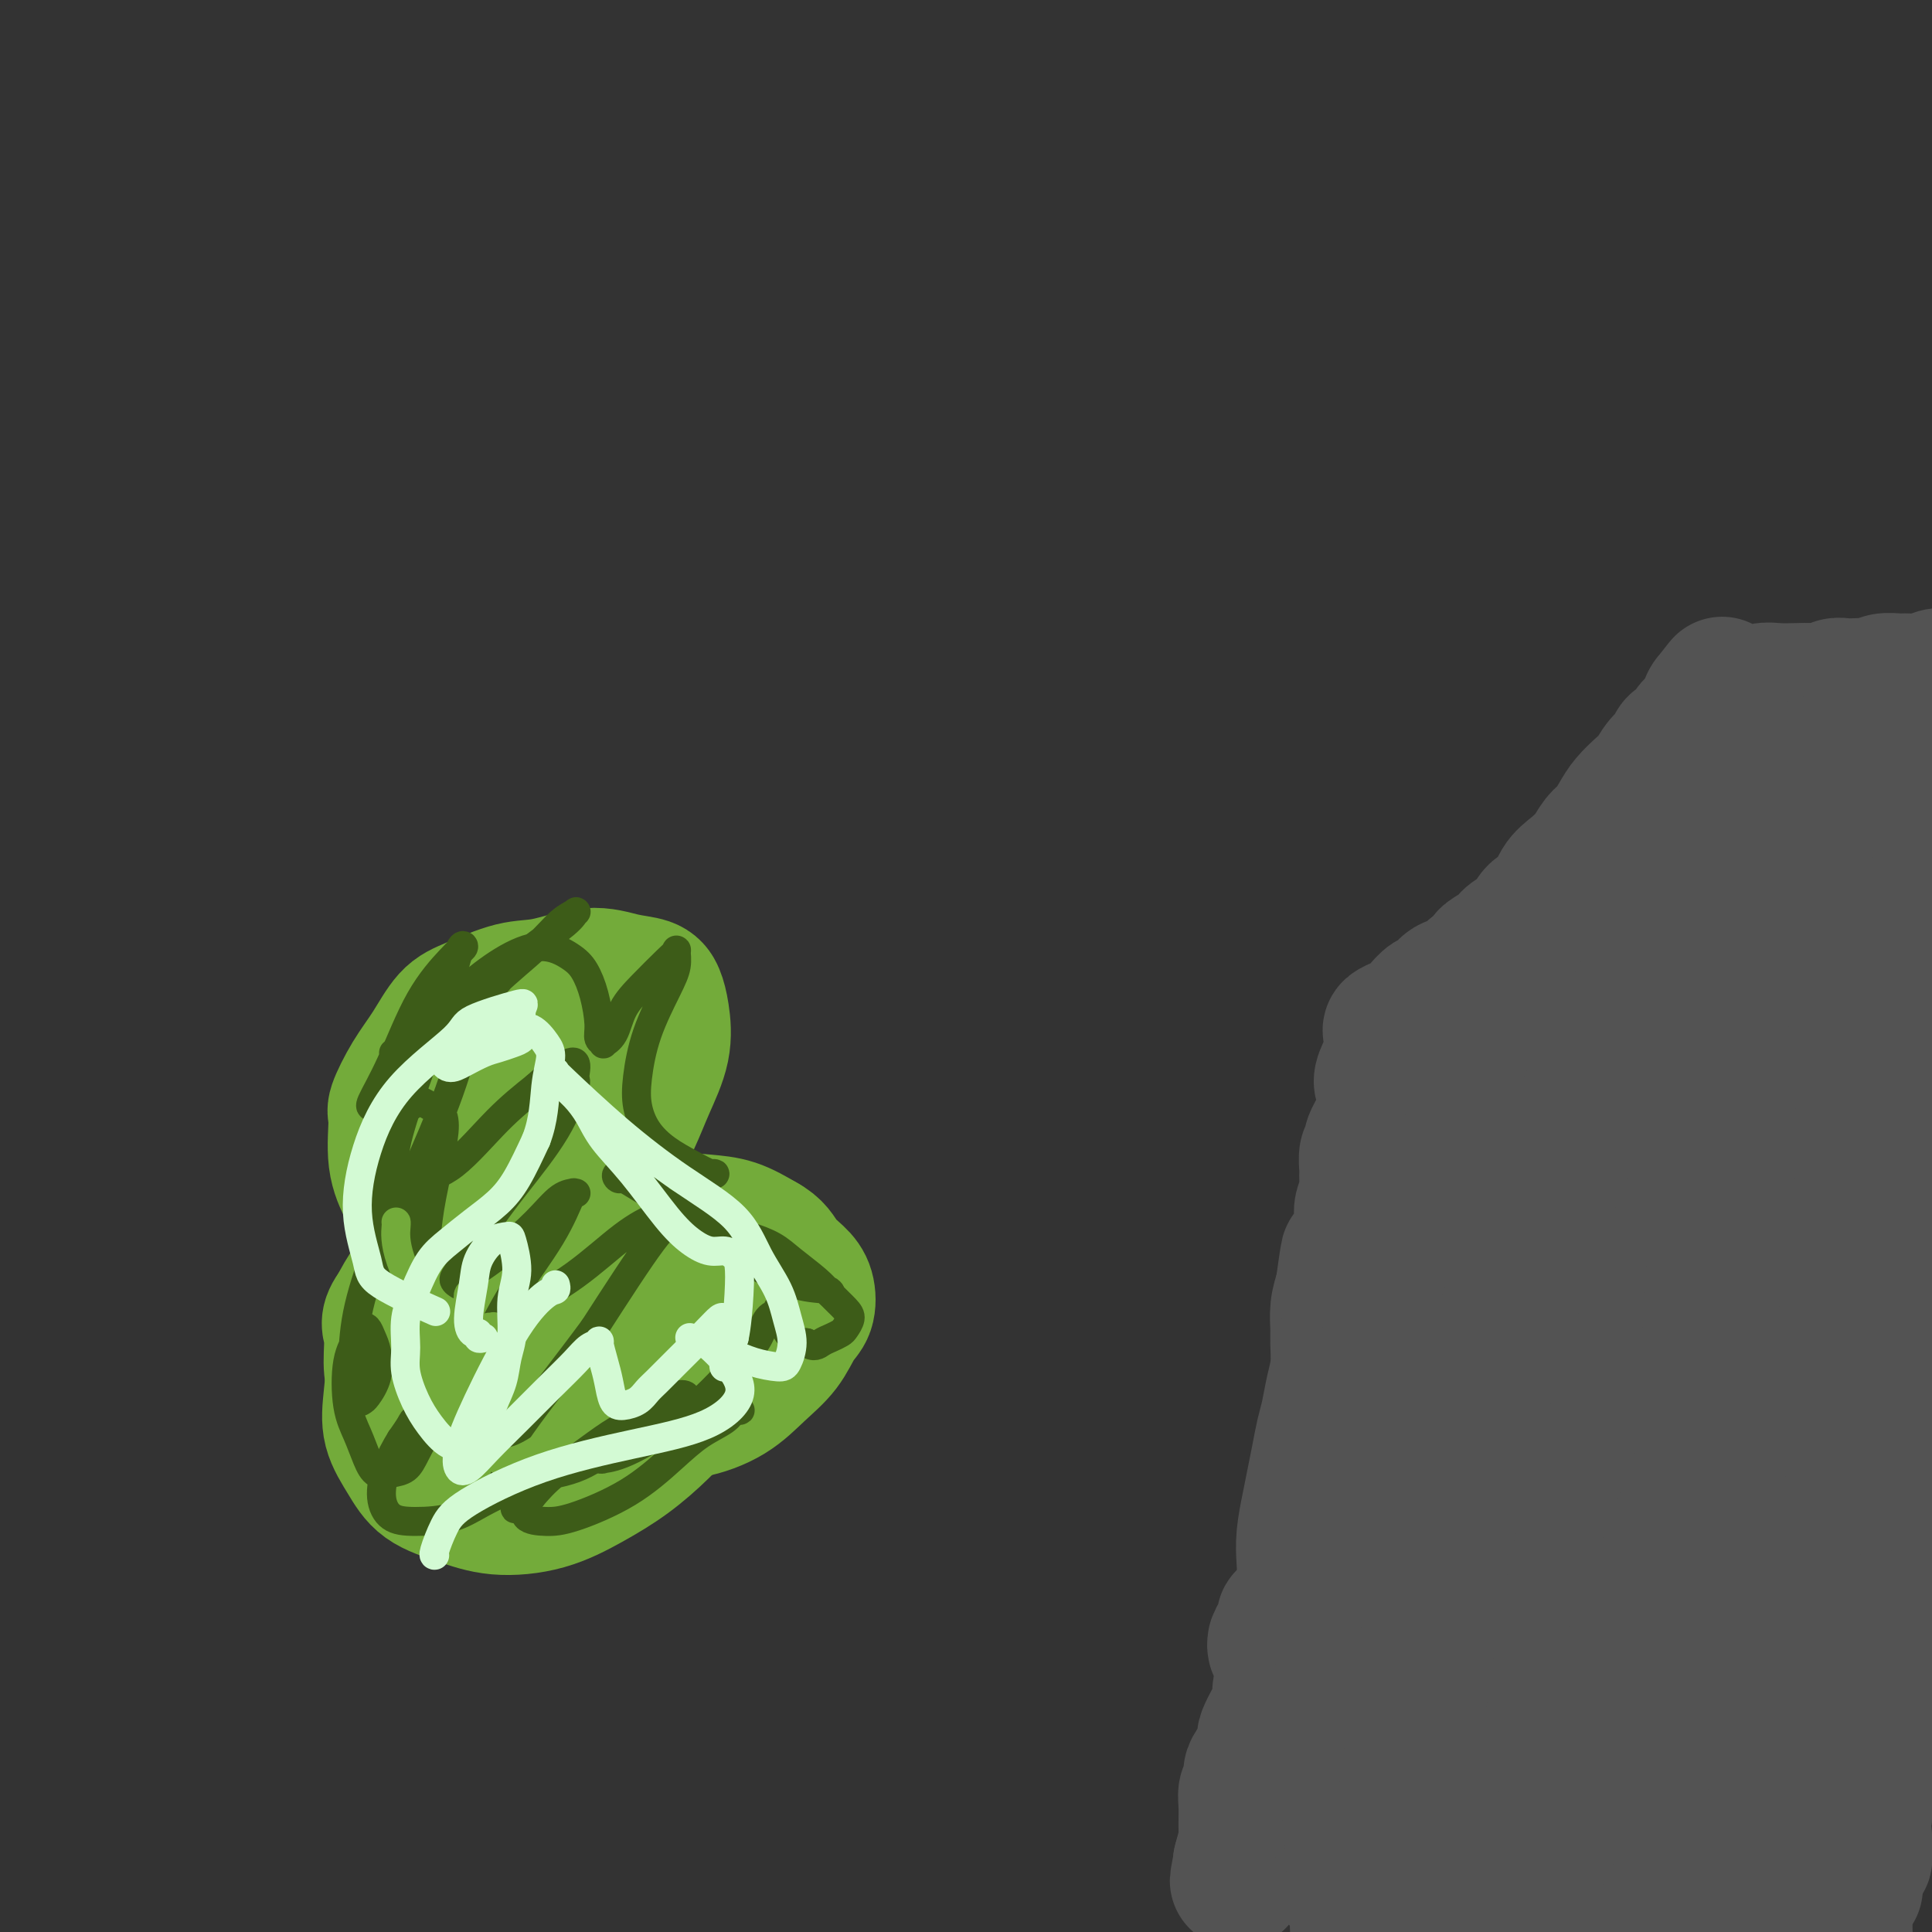 <svg viewBox='0 0 400 400' version='1.1' xmlns='http://www.w3.org/2000/svg' xmlns:xlink='http://www.w3.org/1999/xlink'><rect x="0" y="0" width="400" height="400" fill="#333333" stroke="none"/><g fill='none' stroke='#535353' stroke-width='28' stroke-linecap='round' stroke-linejoin='round'><path d='M264,340c0.000,-0.113 0.000,-0.226 0,0c-0.000,0.226 -0.001,0.791 0,1c0.001,0.209 0.003,0.063 0,0c-0.003,-0.063 -0.011,-0.044 0,0c0.011,0.044 0.041,0.114 0,0c-0.041,-0.114 -0.154,-0.413 0,-1c0.154,-0.587 0.576,-1.463 1,-2c0.424,-0.537 0.849,-0.736 1,-1c0.151,-0.264 0.026,-0.593 0,-1c-0.026,-0.407 0.045,-0.892 0,-1c-0.045,-0.108 -0.206,0.162 0,0c0.206,-0.162 0.779,-0.757 1,-1c0.221,-0.243 0.091,-0.134 0,0c-0.091,0.134 -0.141,0.292 0,1c0.141,0.708 0.474,1.966 0,5c-0.474,3.034 -1.755,7.846 -2,10c-0.245,2.154 0.547,1.651 0,3c-0.547,1.349 -2.433,4.549 -3,6c-0.567,1.451 0.184,1.151 0,2c-0.184,0.849 -1.303,2.847 -2,4c-0.697,1.153 -0.972,1.462 -1,2c-0.028,0.538 0.190,1.307 0,2c-0.190,0.693 -0.787,1.311 -1,2c-0.213,0.689 -0.043,1.450 0,3c0.043,1.550 -0.040,3.890 0,5c0.040,1.110 0.203,0.991 0,2c-0.203,1.009 -0.772,3.145 -1,4c-0.228,0.855 -0.114,0.427 0,0'/><path d='M257,385c-1.554,8.112 -0.437,2.893 0,1c0.437,-1.893 0.196,-0.458 0,0c-0.196,0.458 -0.347,-0.060 0,-1c0.347,-0.940 1.191,-2.304 2,-4c0.809,-1.696 1.582,-3.726 2,-6c0.418,-2.274 0.480,-4.791 1,-7c0.520,-2.209 1.498,-4.109 2,-6c0.502,-1.891 0.530,-3.771 1,-6c0.470,-2.229 1.384,-4.805 2,-7c0.616,-2.195 0.936,-4.007 1,-6c0.064,-1.993 -0.127,-4.166 0,-6c0.127,-1.834 0.573,-3.329 1,-5c0.427,-1.671 0.835,-3.517 1,-5c0.165,-1.483 0.086,-2.604 0,-4c-0.086,-1.396 -0.178,-3.066 0,-5c0.178,-1.934 0.625,-4.133 1,-6c0.375,-1.867 0.678,-3.401 1,-5c0.322,-1.599 0.665,-3.262 1,-5c0.335,-1.738 0.664,-3.550 1,-5c0.336,-1.450 0.679,-2.536 1,-4c0.321,-1.464 0.621,-3.304 1,-5c0.379,-1.696 0.836,-3.247 1,-5c0.164,-1.753 0.034,-3.707 0,-5c-0.034,-1.293 0.029,-1.925 0,-3c-0.029,-1.075 -0.151,-2.593 0,-4c0.151,-1.407 0.576,-2.704 1,-4'/><path d='M278,267c1.823,-13.156 0.880,-5.047 1,-3c0.120,2.047 1.304,-1.968 2,-4c0.696,-2.032 0.904,-2.082 1,-3c0.096,-0.918 0.078,-2.706 0,-4c-0.078,-1.294 -0.218,-2.094 0,-3c0.218,-0.906 0.794,-1.916 1,-3c0.206,-1.084 0.041,-2.241 0,-3c-0.041,-0.759 0.041,-1.120 0,-2c-0.041,-0.880 -0.204,-2.280 0,-3c0.204,-0.720 0.775,-0.759 1,-1c0.225,-0.241 0.103,-0.683 0,-1c-0.103,-0.317 -0.185,-0.507 0,-1c0.185,-0.493 0.639,-1.287 1,-2c0.361,-0.713 0.628,-1.345 1,-2c0.372,-0.655 0.849,-1.333 1,-2c0.151,-0.667 -0.022,-1.323 0,-2c0.022,-0.677 0.240,-1.374 0,-2c-0.240,-0.626 -0.940,-1.180 -1,-2c-0.060,-0.820 0.518,-1.907 1,-3c0.482,-1.093 0.867,-2.191 1,-3c0.133,-0.809 0.013,-1.329 0,-2c-0.013,-0.671 0.079,-1.492 0,-2c-0.079,-0.508 -0.331,-0.704 0,-1c0.331,-0.296 1.244,-0.694 2,-1c0.756,-0.306 1.356,-0.520 2,-1c0.644,-0.480 1.331,-1.227 2,-2c0.669,-0.773 1.320,-1.572 2,-2c0.680,-0.428 1.388,-0.486 2,-1c0.612,-0.514 1.126,-1.485 2,-2c0.874,-0.515 2.107,-0.576 3,-1c0.893,-0.424 1.447,-1.212 2,-2'/><path d='M305,201c3.148,-2.596 2.519,-2.587 3,-3c0.481,-0.413 2.072,-1.250 3,-2c0.928,-0.750 1.192,-1.415 2,-2c0.808,-0.585 2.158,-1.090 3,-2c0.842,-0.910 1.174,-2.224 2,-3c0.826,-0.776 2.147,-1.013 3,-2c0.853,-0.987 1.240,-2.725 2,-4c0.760,-1.275 1.895,-2.088 3,-3c1.105,-0.912 2.182,-1.924 3,-3c0.818,-1.076 1.378,-2.218 2,-3c0.622,-0.782 1.307,-1.206 2,-2c0.693,-0.794 1.393,-1.960 2,-3c0.607,-1.040 1.122,-1.955 2,-3c0.878,-1.045 2.118,-2.220 3,-3c0.882,-0.780 1.406,-1.164 2,-2c0.594,-0.836 1.257,-2.125 2,-3c0.743,-0.875 1.565,-1.338 2,-2c0.435,-0.662 0.484,-1.524 1,-2c0.516,-0.476 1.501,-0.566 2,-1c0.499,-0.434 0.512,-1.211 1,-2c0.488,-0.789 1.451,-1.588 2,-2c0.549,-0.412 0.683,-0.436 1,-1c0.317,-0.564 0.817,-1.668 1,-2c0.183,-0.332 0.049,0.107 0,0c-0.049,-0.107 -0.013,-0.760 0,-1c0.013,-0.240 0.004,-0.069 0,0c-0.004,0.069 -0.002,0.034 0,0'/><path d='M354,145c5.071,-6.493 1.248,-1.725 0,0c-1.248,1.725 0.077,0.406 1,0c0.923,-0.406 1.442,0.101 2,0c0.558,-0.101 1.153,-0.812 2,-1c0.847,-0.188 1.945,0.145 3,0c1.055,-0.145 2.068,-0.770 3,-1c0.932,-0.230 1.783,-0.065 3,0c1.217,0.065 2.801,0.032 4,0c1.199,-0.032 2.012,-0.061 3,0c0.988,0.061 2.151,0.212 3,0c0.849,-0.212 1.382,-0.788 2,-1c0.618,-0.212 1.319,-0.061 2,0c0.681,0.061 1.341,0.030 2,0c0.659,-0.030 1.316,-0.061 2,0c0.684,0.061 1.393,0.214 2,0c0.607,-0.214 1.111,-0.793 2,-1c0.889,-0.207 2.162,-0.041 3,0c0.838,0.041 1.240,-0.041 2,0c0.760,0.041 1.877,0.207 3,0c1.123,-0.207 2.251,-0.788 3,-1c0.749,-0.212 1.118,-0.056 2,0c0.882,0.056 2.276,0.012 3,0c0.724,-0.012 0.777,0.008 1,0c0.223,-0.008 0.617,-0.043 1,0c0.383,0.043 0.757,0.166 1,0c0.243,-0.166 0.355,-0.619 0,0c-0.355,0.619 -1.178,2.309 -2,4'/><path d='M407,144c-0.670,1.751 -1.345,4.128 -2,6c-0.655,1.872 -1.289,3.238 -2,5c-0.711,1.762 -1.500,3.919 -2,6c-0.500,2.081 -0.710,4.085 -1,6c-0.290,1.915 -0.659,3.743 -1,6c-0.341,2.257 -0.655,4.945 -1,7c-0.345,2.055 -0.722,3.476 -1,5c-0.278,1.524 -0.455,3.151 -1,5c-0.545,1.849 -1.456,3.921 -2,6c-0.544,2.079 -0.720,4.165 -1,6c-0.280,1.835 -0.663,3.420 -1,5c-0.337,1.580 -0.626,3.156 -1,5c-0.374,1.844 -0.833,3.955 -1,6c-0.167,2.045 -0.044,4.022 0,6c0.044,1.978 0.008,3.955 0,6c-0.008,2.045 0.012,4.159 0,6c-0.012,1.841 -0.055,3.411 0,5c0.055,1.589 0.210,3.198 0,5c-0.210,1.802 -0.785,3.796 -1,6c-0.215,2.204 -0.071,4.617 0,7c0.071,2.383 0.069,4.735 0,7c-0.069,2.265 -0.204,4.444 0,7c0.204,2.556 0.745,5.488 1,9c0.255,3.512 0.222,7.602 0,11c-0.222,3.398 -0.633,6.103 -1,10c-0.367,3.897 -0.690,8.984 -1,14c-0.310,5.016 -0.608,9.960 -1,15c-0.392,5.040 -0.878,10.176 -1,15c-0.122,4.824 0.121,9.337 0,14c-0.121,4.663 -0.606,9.475 -1,13c-0.394,3.525 -0.697,5.762 -1,8'/><path d='M384,382c-0.928,14.735 -0.248,7.072 0,5c0.248,-2.072 0.063,1.447 0,3c-0.063,1.553 -0.002,1.141 0,1c0.002,-0.141 -0.053,-0.010 0,0c0.053,0.010 0.214,-0.102 0,0c-0.214,0.102 -0.801,0.418 -1,0c-0.199,-0.418 -0.008,-1.571 0,-2c0.008,-0.429 -0.166,-0.134 0,-1c0.166,-0.866 0.671,-2.894 1,-6c0.329,-3.106 0.481,-7.291 1,-12c0.519,-4.709 1.404,-9.943 2,-15c0.596,-5.057 0.905,-9.938 1,-16c0.095,-6.062 -0.022,-13.304 0,-20c0.022,-6.696 0.183,-12.847 0,-20c-0.183,-7.153 -0.710,-15.307 -1,-24c-0.290,-8.693 -0.344,-17.925 0,-27c0.344,-9.075 1.084,-17.993 1,-27c-0.084,-9.007 -0.994,-18.101 -1,-26c-0.006,-7.899 0.891,-14.601 1,-20c0.109,-5.399 -0.571,-9.493 -1,-13c-0.429,-3.507 -0.608,-6.426 -1,-8c-0.392,-1.574 -0.997,-1.803 -1,-2c-0.003,-0.197 0.597,-0.362 0,1c-0.597,1.362 -2.390,4.250 -5,10c-2.610,5.750 -6.037,14.363 -9,24c-2.963,9.637 -5.462,20.299 -8,31c-2.538,10.701 -5.117,21.442 -7,33c-1.883,11.558 -3.072,23.933 -4,35c-0.928,11.067 -1.596,20.826 -3,31c-1.404,10.174 -3.544,20.764 -5,30c-1.456,9.236 -2.228,17.118 -3,25'/><path d='M341,372c-2.941,22.679 -2.792,18.876 -3,20c-0.208,1.124 -0.772,7.175 -1,11c-0.228,3.825 -0.121,5.423 0,6c0.121,0.577 0.257,0.132 0,0c-0.257,-0.132 -0.906,0.048 -1,0c-0.094,-0.048 0.366,-0.326 1,-5c0.634,-4.674 1.440,-13.746 3,-27c1.560,-13.254 3.872,-30.691 6,-48c2.128,-17.309 4.070,-34.491 6,-48c1.930,-13.509 3.848,-23.345 5,-33c1.152,-9.655 1.538,-19.131 2,-27c0.462,-7.869 0.999,-14.133 1,-19c0.001,-4.867 -0.536,-8.338 -1,-11c-0.464,-2.662 -0.856,-4.517 -1,-6c-0.144,-1.483 -0.039,-2.596 0,-3c0.039,-0.404 0.012,-0.100 0,0c-0.012,0.100 -0.009,-0.005 0,0c0.009,0.005 0.025,0.120 -1,2c-1.025,1.880 -3.091,5.526 -7,13c-3.909,7.474 -9.661,18.776 -15,30c-5.339,11.224 -10.266,22.372 -15,33c-4.734,10.628 -9.276,20.738 -13,31c-3.724,10.262 -6.631,20.677 -10,31c-3.369,10.323 -7.201,20.555 -10,29c-2.799,8.445 -4.564,15.102 -6,21c-1.436,5.898 -2.544,11.036 -3,14c-0.456,2.964 -0.260,3.756 0,4c0.260,0.244 0.585,-0.058 1,0c0.415,0.058 0.919,0.477 2,0c1.081,-0.477 2.737,-1.851 5,-6c2.263,-4.149 5.131,-11.075 8,-18'/><path d='M294,366c2.189,-7.844 3.662,-18.452 5,-29c1.338,-10.548 2.542,-21.034 4,-31c1.458,-9.966 3.172,-19.412 5,-29c1.828,-9.588 3.772,-19.319 5,-28c1.228,-8.681 1.741,-16.314 3,-23c1.259,-6.686 3.263,-12.425 4,-16c0.737,-3.575 0.205,-4.985 0,-6c-0.205,-1.015 -0.085,-1.633 0,-2c0.085,-0.367 0.133,-0.481 -1,2c-1.133,2.481 -3.448,7.558 -7,15c-3.552,7.442 -8.340,17.249 -12,26c-3.660,8.751 -6.193,16.446 -9,24c-2.807,7.554 -5.888,14.968 -8,23c-2.112,8.032 -3.256,16.683 -4,25c-0.744,8.317 -1.089,16.302 -1,24c0.089,7.698 0.611,15.110 1,22c0.389,6.890 0.644,13.258 1,19c0.356,5.742 0.812,10.859 1,15c0.188,4.141 0.109,7.307 0,10c-0.109,2.693 -0.248,4.912 0,7c0.248,2.088 0.884,4.044 1,5c0.116,0.956 -0.287,0.912 0,1c0.287,0.088 1.264,0.309 2,0c0.736,-0.309 1.230,-1.147 3,-4c1.770,-2.853 4.818,-7.721 8,-15c3.182,-7.279 6.500,-16.969 10,-27c3.500,-10.031 7.181,-20.403 11,-32c3.819,-11.597 7.776,-24.418 11,-36c3.224,-11.582 5.714,-21.926 9,-34c3.286,-12.074 7.367,-25.878 10,-37c2.633,-11.122 3.816,-19.561 5,-28'/><path d='M351,207c5.538,-23.656 1.884,-15.295 0,-13c-1.884,2.295 -1.998,-1.476 -2,-3c-0.002,-1.524 0.108,-0.800 -1,1c-1.108,1.800 -3.433,4.675 -8,13c-4.567,8.325 -11.377,22.100 -17,36c-5.623,13.900 -10.058,27.927 -14,41c-3.942,13.073 -7.390,25.194 -10,38c-2.610,12.806 -4.380,26.297 -6,38c-1.620,11.703 -3.088,21.616 -4,30c-0.912,8.384 -1.267,15.237 -1,20c0.267,4.763 1.157,7.436 2,9c0.843,1.564 1.637,2.017 3,2c1.363,-0.017 3.293,-0.506 6,-3c2.707,-2.494 6.191,-6.993 11,-15c4.809,-8.007 10.941,-19.521 17,-33c6.059,-13.479 12.043,-28.922 17,-42c4.957,-13.078 8.886,-23.792 14,-37c5.114,-13.208 11.414,-28.911 14,-35c2.586,-6.089 1.458,-2.564 1,-2c-0.458,0.564 -0.247,-1.831 0,-2c0.247,-0.169 0.530,1.889 -1,7c-1.530,5.111 -4.873,13.274 -8,25c-3.127,11.726 -6.039,27.016 -8,40c-1.961,12.984 -2.970,23.662 -4,34c-1.030,10.338 -2.080,20.336 -3,29c-0.920,8.664 -1.711,15.996 -2,22c-0.289,6.004 -0.078,10.682 0,14c0.078,3.318 0.021,5.278 0,6c-0.021,0.722 -0.006,0.206 0,0c0.006,-0.206 0.003,-0.103 0,0'/><path d='M347,427c-1.186,15.967 0.350,3.385 3,-6c2.650,-9.385 6.413,-15.572 11,-28c4.587,-12.428 9.997,-31.096 14,-48c4.003,-16.904 6.600,-32.045 9,-46c2.400,-13.955 4.603,-26.723 6,-38c1.397,-11.277 1.986,-21.063 2,-27c0.014,-5.937 -0.549,-8.024 -1,-8c-0.451,0.024 -0.791,2.160 -1,3c-0.209,0.840 -0.287,0.384 -2,7c-1.713,6.616 -5.062,20.303 -7,31c-1.938,10.697 -2.467,18.402 -3,28c-0.533,9.598 -1.070,21.087 -1,32c0.070,10.913 0.747,21.250 1,31c0.253,9.750 0.082,18.915 0,27c-0.082,8.085 -0.074,15.091 0,20c0.074,4.909 0.216,7.720 0,10c-0.216,2.280 -0.788,4.028 -1,5c-0.212,0.972 -0.065,1.167 0,1c0.065,-0.167 0.046,-0.696 0,-1c-0.046,-0.304 -0.119,-0.384 0,-4c0.119,-3.616 0.430,-10.768 1,-21c0.570,-10.232 1.399,-23.542 3,-36c1.601,-12.458 3.974,-24.062 5,-35c1.026,-10.938 0.706,-21.208 1,-31c0.294,-9.792 1.203,-19.104 1,-29c-0.203,-9.896 -1.517,-20.376 -2,-29c-0.483,-8.624 -0.135,-15.394 -1,-21c-0.865,-5.606 -2.943,-10.049 -4,-14c-1.057,-3.951 -1.092,-7.410 -2,-10c-0.908,-2.590 -2.688,-4.311 -4,-6c-1.312,-1.689 -2.156,-3.344 -3,-5'/><path d='M372,179c-1.262,-2.484 -0.917,-3.195 -1,-4c-0.083,-0.805 -0.596,-1.705 -1,-3c-0.404,-1.295 -0.700,-2.985 -1,-4c-0.300,-1.015 -0.604,-1.354 -1,-2c-0.396,-0.646 -0.885,-1.597 -1,-2c-0.115,-0.403 0.143,-0.256 0,0c-0.143,0.256 -0.686,0.623 -1,1c-0.314,0.377 -0.399,0.765 -1,3c-0.601,2.235 -1.717,6.319 -3,11c-1.283,4.681 -2.731,9.961 -4,15c-1.269,5.039 -2.359,9.837 -3,14c-0.641,4.163 -0.834,7.692 -1,13c-0.166,5.308 -0.304,12.396 0,19c0.304,6.604 1.051,12.723 1,19c-0.051,6.277 -0.900,12.711 -1,19c-0.100,6.289 0.550,12.433 1,18c0.450,5.567 0.699,10.559 1,15c0.301,4.441 0.655,8.332 1,12c0.345,3.668 0.680,7.112 2,11c1.320,3.888 3.624,8.220 6,12c2.376,3.780 4.822,7.008 7,10c2.178,2.992 4.086,5.750 6,8c1.914,2.250 3.834,3.994 5,6c1.166,2.006 1.576,4.275 2,6c0.424,1.725 0.860,2.907 1,4c0.140,1.093 -0.016,2.099 0,3c0.016,0.901 0.203,1.697 0,2c-0.203,0.303 -0.797,0.112 -1,0c-0.203,-0.112 -0.016,-0.146 0,0c0.016,0.146 -0.138,0.470 0,-1c0.138,-1.470 0.569,-4.735 1,-8'/><path d='M386,376c0.332,-4.569 1.162,-12.493 2,-20c0.838,-7.507 1.685,-14.598 2,-18c0.315,-3.402 0.100,-3.115 0,-3c-0.100,0.115 -0.083,0.056 0,0c0.083,-0.056 0.232,-0.111 0,1c-0.232,1.111 -0.847,3.388 -2,9c-1.153,5.612 -2.845,14.559 -4,22c-1.155,7.441 -1.774,13.376 -2,19c-0.226,5.624 -0.061,10.937 0,15c0.061,4.063 0.017,6.875 0,8c-0.017,1.125 -0.009,0.562 0,0'/></g>
<g fill='none' stroke='#73AB3A' stroke-width='28' stroke-linecap='round' stroke-linejoin='round'><path d='M83,273c-0.000,-0.008 -0.000,-0.016 0,0c0.000,0.016 0.001,0.058 0,0c-0.001,-0.058 -0.003,-0.214 0,0c0.003,0.214 0.012,0.800 0,1c-0.012,0.200 -0.044,0.015 0,0c0.044,-0.015 0.164,0.140 0,1c-0.164,0.860 -0.613,2.425 -1,5c-0.387,2.575 -0.714,6.160 -1,9c-0.286,2.840 -0.531,4.937 0,7c0.531,2.063 1.840,4.093 3,6c1.160,1.907 2.173,3.691 4,5c1.827,1.309 4.468,2.144 7,3c2.532,0.856 4.956,1.732 8,2c3.044,0.268 6.710,-0.072 10,-1c3.290,-0.928 6.206,-2.446 9,-4c2.794,-1.554 5.468,-3.146 8,-5c2.532,-1.854 4.923,-3.969 7,-6c2.077,-2.031 3.839,-3.978 5,-6c1.161,-2.022 1.722,-4.120 2,-6c0.278,-1.880 0.273,-3.542 0,-5c-0.273,-1.458 -0.814,-2.710 -2,-4c-1.186,-1.290 -3.018,-2.616 -5,-4c-1.982,-1.384 -4.114,-2.826 -6,-4c-1.886,-1.174 -3.525,-2.078 -6,-3c-2.475,-0.922 -5.785,-1.860 -9,-3c-3.215,-1.140 -6.334,-2.480 -9,-3c-2.666,-0.520 -4.877,-0.219 -7,0c-2.123,0.219 -4.157,0.358 -6,1c-1.843,0.642 -3.496,1.788 -5,3c-1.504,1.212 -2.858,2.489 -4,4c-1.142,1.511 -2.071,3.255 -3,5'/><path d='M82,271c-2.075,2.692 -1.263,3.422 -1,5c0.263,1.578 -0.023,4.003 0,6c0.023,1.997 0.356,3.565 1,5c0.644,1.435 1.599,2.738 3,4c1.401,1.262 3.248,2.485 5,3c1.752,0.515 3.408,0.323 5,0c1.592,-0.323 3.119,-0.776 5,-1c1.881,-0.224 4.117,-0.218 7,-1c2.883,-0.782 6.412,-2.351 9,-4c2.588,-1.649 4.236,-3.379 6,-5c1.764,-1.621 3.644,-3.133 5,-5c1.356,-1.867 2.188,-4.088 3,-6c0.812,-1.912 1.602,-3.515 2,-5c0.398,-1.485 0.403,-2.854 0,-4c-0.403,-1.146 -1.212,-2.071 -2,-3c-0.788,-0.929 -1.553,-1.864 -3,-2c-1.447,-0.136 -3.574,0.526 -6,1c-2.426,0.474 -5.150,0.759 -8,2c-2.850,1.241 -5.824,3.436 -8,5c-2.176,1.564 -3.553,2.496 -5,4c-1.447,1.504 -2.963,3.580 -4,5c-1.037,1.420 -1.593,2.182 -2,3c-0.407,0.818 -0.663,1.690 -1,2c-0.337,0.310 -0.754,0.058 -1,0c-0.246,-0.058 -0.321,0.078 0,0c0.321,-0.078 1.036,-0.369 1,-1c-0.036,-0.631 -0.825,-1.600 -1,-3c-0.175,-1.400 0.262,-3.231 0,-5c-0.262,-1.769 -1.224,-3.476 -2,-5c-0.776,-1.524 -1.364,-2.864 -2,-5c-0.636,-2.136 -1.318,-5.068 -2,-8'/><path d='M86,253c-1.257,-5.521 -1.401,-5.823 -2,-7c-0.599,-1.177 -1.655,-3.229 -2,-6c-0.345,-2.771 0.021,-6.262 0,-8c-0.021,-1.738 -0.428,-1.724 0,-3c0.428,-1.276 1.691,-3.841 3,-6c1.309,-2.159 2.663,-3.911 4,-6c1.337,-2.089 2.656,-4.516 4,-6c1.344,-1.484 2.714,-2.027 5,-3c2.286,-0.973 5.487,-2.378 8,-3c2.513,-0.622 4.336,-0.463 7,-1c2.664,-0.537 6.167,-1.770 9,-2c2.833,-0.230 4.996,0.543 7,1c2.004,0.457 3.848,0.598 5,1c1.152,0.402 1.610,1.064 2,2c0.390,0.936 0.712,2.146 1,4c0.288,1.854 0.544,4.351 0,7c-0.544,2.649 -1.886,5.450 -3,8c-1.114,2.550 -2.001,4.850 -3,7c-0.999,2.150 -2.111,4.151 -3,6c-0.889,1.849 -1.556,3.547 -2,5c-0.444,1.453 -0.665,2.662 -1,4c-0.335,1.338 -0.784,2.804 -1,4c-0.216,1.196 -0.199,2.123 0,3c0.199,0.877 0.579,1.706 1,2c0.421,0.294 0.883,0.054 2,0c1.117,-0.054 2.888,0.078 4,0c1.112,-0.078 1.566,-0.366 3,-1c1.434,-0.634 3.848,-1.613 6,-2c2.152,-0.387 4.041,-0.181 6,0c1.959,0.181 3.988,0.337 6,1c2.012,0.663 4.006,1.831 6,3'/><path d='M158,257c2.611,1.376 3.139,2.817 4,4c0.861,1.183 2.055,2.108 3,3c0.945,0.892 1.640,1.753 2,3c0.360,1.247 0.386,2.882 0,4c-0.386,1.118 -1.182,1.718 -2,3c-0.818,1.282 -1.658,3.244 -3,5c-1.342,1.756 -3.186,3.305 -5,5c-1.814,1.695 -3.597,3.534 -6,5c-2.403,1.466 -5.425,2.558 -8,3c-2.575,0.442 -4.702,0.232 -7,0c-2.298,-0.232 -4.767,-0.487 -7,-1c-2.233,-0.513 -4.229,-1.285 -6,-2c-1.771,-0.715 -3.316,-1.373 -5,-2c-1.684,-0.627 -3.507,-1.224 -5,-2c-1.493,-0.776 -2.658,-1.731 -4,-3c-1.342,-1.269 -2.863,-2.851 -4,-5c-1.137,-2.149 -1.889,-4.866 -2,-8c-0.111,-3.134 0.420,-6.687 1,-10c0.580,-3.313 1.207,-6.388 2,-9c0.793,-2.612 1.750,-4.761 3,-7c1.250,-2.239 2.794,-4.567 4,-7c1.206,-2.433 2.074,-4.970 3,-7c0.926,-2.030 1.908,-3.553 3,-5c1.092,-1.447 2.293,-2.820 3,-4c0.707,-1.180 0.921,-2.169 1,-3c0.079,-0.831 0.025,-1.505 0,-2c-0.025,-0.495 -0.021,-0.809 0,-1c0.021,-0.191 0.057,-0.257 0,0c-0.057,0.257 -0.208,0.839 -1,1c-0.792,0.161 -2.226,-0.097 -4,1c-1.774,1.097 -3.887,3.548 -6,6'/><path d='M112,222c-3.124,3.542 -5.434,8.398 -7,12c-1.566,3.602 -2.388,5.950 -3,8c-0.612,2.050 -1.013,3.802 -1,5c0.013,1.198 0.440,1.841 1,3c0.560,1.159 1.254,2.834 2,4c0.746,1.166 1.544,1.822 4,3c2.456,1.178 6.571,2.880 10,4c3.429,1.120 6.174,1.660 8,2c1.826,0.340 2.735,0.480 4,1c1.265,0.520 2.887,1.421 4,2c1.113,0.579 1.718,0.836 2,2c0.282,1.164 0.241,3.235 0,5c-0.241,1.765 -0.681,3.223 -2,6c-1.319,2.777 -3.517,6.874 -5,10c-1.483,3.126 -2.250,5.283 -3,7c-0.750,1.717 -1.483,2.996 -2,4c-0.517,1.004 -0.819,1.733 -1,2c-0.181,0.267 -0.241,0.072 0,0c0.241,-0.072 0.783,-0.021 1,0c0.217,0.021 0.108,0.010 0,0'/></g>
<g fill='none' stroke='#3D5C18' stroke-width='6' stroke-linecap='round' stroke-linejoin='round'><path d='M99,211c-0.383,0.050 -0.767,0.100 -1,0c-0.233,-0.100 -0.316,-0.350 -1,2c-0.684,2.350 -1.970,7.300 -4,13c-2.030,5.700 -4.804,12.152 -7,17c-2.196,4.848 -3.813,8.093 -5,11c-1.187,2.907 -1.945,5.475 -2,7c-0.055,1.525 0.591,2.006 1,3c0.409,0.994 0.581,2.501 1,3c0.419,0.499 1.085,-0.009 2,-1c0.915,-0.991 2.078,-2.464 3,-4c0.922,-1.536 1.604,-3.137 2,-5c0.396,-1.863 0.507,-3.990 1,-7c0.493,-3.010 1.370,-6.902 2,-10c0.630,-3.098 1.015,-5.402 1,-7c-0.015,-1.598 -0.430,-2.491 -1,-3c-0.570,-0.509 -1.294,-0.635 -2,-1c-0.706,-0.365 -1.394,-0.969 -2,-1c-0.606,-0.031 -1.129,0.510 -2,1c-0.871,0.490 -2.090,0.927 -3,2c-0.910,1.073 -1.509,2.780 -2,5c-0.491,2.220 -0.872,4.953 -1,8c-0.128,3.047 -0.003,6.406 0,9c0.003,2.594 -0.115,4.421 0,6c0.115,1.579 0.465,2.909 1,4c0.535,1.091 1.257,1.942 2,2c0.743,0.058 1.508,-0.677 2,-2c0.492,-1.323 0.712,-3.235 1,-5c0.288,-1.765 0.644,-3.382 1,-5'/><path d='M86,253c0.904,-2.821 1.163,-3.873 1,-5c-0.163,-1.127 -0.749,-2.327 -1,-3c-0.251,-0.673 -0.169,-0.817 0,-1c0.169,-0.183 0.424,-0.405 0,0c-0.424,0.405 -1.526,1.437 -3,4c-1.474,2.563 -3.320,6.656 -5,11c-1.680,4.344 -3.193,8.940 -4,13c-0.807,4.060 -0.908,7.584 -1,10c-0.092,2.416 -0.175,3.722 0,5c0.175,1.278 0.608,2.526 1,3c0.392,0.474 0.743,0.174 1,0c0.257,-0.174 0.420,-0.222 1,-1c0.580,-0.778 1.578,-2.287 2,-4c0.422,-1.713 0.269,-3.631 0,-5c-0.269,-1.369 -0.654,-2.188 -1,-3c-0.346,-0.812 -0.655,-1.618 -1,-2c-0.345,-0.382 -0.728,-0.340 -1,0c-0.272,0.340 -0.435,0.979 -1,2c-0.565,1.021 -1.533,2.425 -2,5c-0.467,2.575 -0.432,6.323 0,9c0.432,2.677 1.260,4.285 2,6c0.740,1.715 1.391,3.538 2,5c0.609,1.462 1.175,2.564 2,3c0.825,0.436 1.907,0.205 3,0c1.093,-0.205 2.195,-0.385 3,-1c0.805,-0.615 1.313,-1.666 2,-3c0.687,-1.334 1.551,-2.951 2,-4c0.449,-1.049 0.481,-1.528 0,-2c-0.481,-0.472 -1.476,-0.935 -2,-1c-0.524,-0.065 -0.578,0.267 -1,1c-0.422,0.733 -1.211,1.866 -2,3'/><path d='M83,298c-1.064,1.674 -2.226,3.859 -3,6c-0.774,2.141 -1.162,4.237 -1,6c0.162,1.763 0.873,3.192 2,4c1.127,0.808 2.671,0.995 5,1c2.329,0.005 5.442,-0.172 8,-1c2.558,-0.828 4.560,-2.305 8,-4c3.440,-1.695 8.319,-3.606 12,-6c3.681,-2.394 6.164,-5.270 8,-7c1.836,-1.730 3.024,-2.313 4,-3c0.976,-0.687 1.741,-1.476 2,-2c0.259,-0.524 0.011,-0.781 0,-1c-0.011,-0.219 0.214,-0.399 0,0c-0.214,0.399 -0.867,1.379 -3,3c-2.133,1.621 -5.747,3.885 -9,6c-3.253,2.115 -6.146,4.081 -8,5c-1.854,0.919 -2.669,0.792 -3,1c-0.331,0.208 -0.177,0.750 0,1c0.177,0.250 0.377,0.209 1,0c0.623,-0.209 1.669,-0.584 4,-1c2.331,-0.416 5.948,-0.872 9,-2c3.052,-1.128 5.541,-2.928 8,-5c2.459,-2.072 4.890,-4.414 7,-6c2.110,-1.586 3.899,-2.415 5,-3c1.101,-0.585 1.512,-0.928 2,-1c0.488,-0.072 1.051,0.125 1,0c-0.051,-0.125 -0.715,-0.572 -2,0c-1.285,0.572 -3.190,2.164 -6,4c-2.810,1.836 -6.526,3.917 -10,6c-3.474,2.083 -6.707,4.166 -9,6c-2.293,1.834 -3.647,3.417 -5,5'/><path d='M110,310c-5.415,3.597 -2.952,2.089 -2,2c0.952,-0.089 0.392,1.240 1,2c0.608,0.760 2.384,0.951 4,1c1.616,0.049 3.073,-0.045 6,-1c2.927,-0.955 7.323,-2.771 11,-5c3.677,-2.229 6.635,-4.870 9,-7c2.365,-2.130 4.138,-3.748 6,-5c1.862,-1.252 3.813,-2.138 5,-3c1.187,-0.862 1.610,-1.701 2,-2c0.390,-0.299 0.746,-0.057 1,0c0.254,0.057 0.405,-0.072 0,0c-0.405,0.072 -1.366,0.345 -4,1c-2.634,0.655 -6.940,1.692 -11,3c-4.060,1.308 -7.872,2.887 -10,4c-2.128,1.113 -2.571,1.760 -3,2c-0.429,0.240 -0.843,0.071 -1,0c-0.157,-0.071 -0.058,-0.045 0,0c0.058,0.045 0.074,0.110 1,0c0.926,-0.110 2.761,-0.393 6,-2c3.239,-1.607 7.880,-4.536 12,-8c4.120,-3.464 7.717,-7.463 10,-10c2.283,-2.537 3.253,-3.612 4,-5c0.747,-1.388 1.272,-3.091 2,-4c0.728,-0.909 1.658,-1.026 2,-1c0.342,0.026 0.094,0.194 0,0c-0.094,-0.194 -0.034,-0.749 0,-1c0.034,-0.251 0.042,-0.197 0,0c-0.042,0.197 -0.135,0.537 0,1c0.135,0.463 0.498,1.048 1,2c0.502,0.952 1.143,2.272 2,3c0.857,0.728 1.928,0.864 3,1'/><path d='M167,278c1.516,1.130 2.305,0.454 3,0c0.695,-0.454 1.295,-0.687 2,-1c0.705,-0.313 1.514,-0.706 2,-1c0.486,-0.294 0.649,-0.489 1,-1c0.351,-0.511 0.891,-1.337 1,-2c0.109,-0.663 -0.213,-1.164 -1,-2c-0.787,-0.836 -2.041,-2.006 -3,-3c-0.959,-0.994 -1.625,-1.810 -3,-3c-1.375,-1.190 -3.458,-2.754 -5,-4c-1.542,-1.246 -2.542,-2.176 -4,-3c-1.458,-0.824 -3.373,-1.543 -5,-2c-1.627,-0.457 -2.967,-0.651 -4,-1c-1.033,-0.349 -1.760,-0.853 -2,-1c-0.240,-0.147 0.008,0.062 0,0c-0.008,-0.062 -0.273,-0.396 0,0c0.273,0.396 1.082,1.522 3,3c1.918,1.478 4.945,3.306 8,5c3.055,1.694 6.138,3.252 8,4c1.862,0.748 2.502,0.686 3,1c0.498,0.314 0.852,1.004 1,1c0.148,-0.004 0.088,-0.703 -1,-1c-1.088,-0.297 -3.205,-0.191 -6,-1c-2.795,-0.809 -6.269,-2.532 -10,-5c-3.731,-2.468 -7.721,-5.679 -11,-8c-3.279,-2.321 -5.849,-3.750 -8,-5c-2.151,-1.250 -3.885,-2.321 -5,-3c-1.115,-0.679 -1.611,-0.967 -2,-1c-0.389,-0.033 -0.671,0.187 -1,0c-0.329,-0.187 -0.704,-0.781 0,-1c0.704,-0.219 2.487,-0.063 4,0c1.513,0.063 2.757,0.031 4,0'/><path d='M136,243c1.868,-0.154 2.538,-0.040 4,0c1.462,0.040 3.715,0.005 5,0c1.285,-0.005 1.601,0.018 2,0c0.399,-0.018 0.882,-0.079 1,0c0.118,0.079 -0.130,0.297 -1,0c-0.870,-0.297 -2.364,-1.111 -4,-2c-1.636,-0.889 -3.415,-1.854 -5,-3c-1.585,-1.146 -2.976,-2.473 -4,-4c-1.024,-1.527 -1.682,-3.255 -2,-5c-0.318,-1.745 -0.296,-3.508 0,-6c0.296,-2.492 0.865,-5.712 2,-9c1.135,-3.288 2.837,-6.643 4,-9c1.163,-2.357 1.789,-3.717 2,-5c0.211,-1.283 0.008,-2.491 0,-3c-0.008,-0.509 0.178,-0.319 0,0c-0.178,0.319 -0.721,0.769 -2,2c-1.279,1.231 -3.294,3.245 -5,5c-1.706,1.755 -3.102,3.253 -4,5c-0.898,1.747 -1.298,3.744 -2,5c-0.702,1.256 -1.707,1.772 -2,2c-0.293,0.228 0.126,0.168 0,0c-0.126,-0.168 -0.797,-0.442 -1,-1c-0.203,-0.558 0.063,-1.399 0,-3c-0.063,-1.601 -0.454,-3.963 -1,-6c-0.546,-2.037 -1.248,-3.748 -2,-5c-0.752,-1.252 -1.555,-2.043 -3,-3c-1.445,-0.957 -3.531,-2.080 -6,-2c-2.469,0.080 -5.322,1.362 -8,3c-2.678,1.638 -5.183,3.633 -8,6c-2.817,2.367 -5.948,5.105 -8,7c-2.052,1.895 -3.026,2.948 -4,4'/><path d='M84,216c-4.523,3.364 -1.831,1.773 -1,1c0.831,-0.773 -0.200,-0.728 1,-1c1.200,-0.272 4.630,-0.861 8,-3c3.370,-2.139 6.679,-5.828 10,-9c3.321,-3.172 6.653,-5.825 9,-8c2.347,-2.175 3.711,-3.871 5,-5c1.289,-1.129 2.505,-1.692 3,-2c0.495,-0.308 0.269,-0.361 0,0c-0.269,0.361 -0.583,1.138 -3,3c-2.417,1.862 -6.939,4.811 -11,9c-4.061,4.189 -7.662,9.620 -11,13c-3.338,3.380 -6.414,4.711 -9,7c-2.586,2.289 -4.682,5.537 -6,7c-1.318,1.463 -1.856,1.143 -2,1c-0.144,-0.143 0.108,-0.108 0,0c-0.108,0.108 -0.576,0.289 0,-1c0.576,-1.289 2.197,-4.047 4,-8c1.803,-3.953 3.787,-9.100 6,-13c2.213,-3.900 4.653,-6.552 6,-8c1.347,-1.448 1.600,-1.692 2,-2c0.400,-0.308 0.947,-0.680 1,-1c0.053,-0.320 -0.389,-0.588 -1,1c-0.611,1.588 -1.392,5.032 -3,10c-1.608,4.968 -4.043,11.462 -6,17c-1.957,5.538 -3.437,10.121 -4,13c-0.563,2.879 -0.208,4.053 0,5c0.208,0.947 0.268,1.665 1,2c0.732,0.335 2.134,0.286 4,0c1.866,-0.286 4.195,-0.808 7,-3c2.805,-2.192 6.087,-6.055 9,-9c2.913,-2.945 5.456,-4.973 8,-7'/><path d='M111,225c3.578,-3.273 4.022,-3.455 5,-4c0.978,-0.545 2.489,-1.453 3,-1c0.511,0.453 0.020,2.269 0,3c-0.020,0.731 0.430,0.379 0,2c-0.430,1.621 -1.739,5.214 -4,9c-2.261,3.786 -5.472,7.763 -8,11c-2.528,3.237 -4.372,5.733 -6,8c-1.628,2.267 -3.040,4.306 -4,6c-0.960,1.694 -1.467,3.043 -2,4c-0.533,0.957 -1.091,1.520 -1,2c0.091,0.480 0.831,0.875 1,1c0.169,0.125 -0.235,-0.019 1,-1c1.235,-0.981 4.107,-2.798 7,-5c2.893,-2.202 5.807,-4.788 8,-7c2.193,-2.212 3.666,-4.051 5,-5c1.334,-0.949 2.531,-1.008 3,-1c0.469,0.008 0.210,0.084 0,0c-0.210,-0.084 -0.372,-0.328 -1,1c-0.628,1.328 -1.723,4.229 -4,8c-2.277,3.771 -5.735,8.412 -8,12c-2.265,3.588 -3.338,6.123 -4,7c-0.662,0.877 -0.914,0.097 -1,0c-0.086,-0.097 -0.007,0.488 1,0c1.007,-0.488 2.942,-2.051 6,-4c3.058,-1.949 7.238,-4.284 11,-7c3.762,-2.716 7.107,-5.812 10,-8c2.893,-2.188 5.333,-3.467 7,-4c1.667,-0.533 2.560,-0.318 3,0c0.440,0.318 0.426,0.739 0,1c-0.426,0.261 -1.265,0.360 -4,4c-2.735,3.640 -7.368,10.820 -12,18'/><path d='M123,275c-5.493,7.469 -11.225,14.641 -15,20c-3.775,5.359 -5.593,8.904 -6,11c-0.407,2.096 0.598,2.742 1,3c0.402,0.258 0.201,0.129 0,0'/></g>
<g fill='none' stroke='#73AB3A' stroke-width='6' stroke-linecap='round' stroke-linejoin='round'><path d='M82,253c0.003,-0.002 0.007,-0.004 0,0c-0.007,0.004 -0.023,0.013 0,0c0.023,-0.013 0.086,-0.050 0,1c-0.086,1.050 -0.323,3.185 1,7c1.323,3.815 4.204,9.309 7,14c2.796,4.691 5.506,8.580 7,12c1.494,3.420 1.771,6.370 2,9c0.229,2.630 0.410,4.939 0,7c-0.410,2.061 -1.412,3.873 -2,5c-0.588,1.127 -0.761,1.570 -1,2c-0.239,0.430 -0.545,0.846 -1,0c-0.455,-0.846 -1.061,-2.954 -1,-5c0.061,-2.046 0.787,-4.029 1,-7c0.213,-2.971 -0.087,-6.929 0,-10c0.087,-3.071 0.561,-5.254 1,-8c0.439,-2.746 0.843,-6.054 1,-8c0.157,-1.946 0.066,-2.529 0,-3c-0.066,-0.471 -0.106,-0.829 0,-1c0.106,-0.171 0.357,-0.154 0,1c-0.357,1.154 -1.323,3.444 -2,6c-0.677,2.556 -1.066,5.377 -1,8c0.066,2.623 0.585,5.049 1,7c0.415,1.951 0.724,3.426 1,4c0.276,0.574 0.518,0.247 1,0c0.482,-0.247 1.205,-0.415 2,-2c0.795,-1.585 1.664,-4.586 2,-7c0.336,-2.414 0.140,-4.241 0,-6c-0.140,-1.759 -0.223,-3.451 0,-4c0.223,-0.549 0.752,0.044 1,0c0.248,-0.044 0.214,-0.727 0,0c-0.214,0.727 -0.607,2.863 -1,5'/><path d='M101,280c-0.272,2.900 -0.953,7.651 -1,11c-0.047,3.349 0.540,5.297 1,7c0.460,1.703 0.793,3.159 2,4c1.207,0.841 3.287,1.065 7,-1c3.713,-2.065 9.057,-6.419 13,-9c3.943,-2.581 6.485,-3.387 9,-5c2.515,-1.613 5.004,-4.032 6,-5c0.996,-0.968 0.498,-0.484 0,0'/></g>
<g fill='none' stroke='#D3FAD4' stroke-width='6' stroke-linecap='round' stroke-linejoin='round'><path d='M100,277c0.119,-0.033 0.237,-0.067 0,0c-0.237,0.067 -0.831,0.234 -1,0c-0.169,-0.234 0.086,-0.869 0,-1c-0.086,-0.131 -0.512,0.242 -1,0c-0.488,-0.242 -1.038,-1.098 -1,-3c0.038,-1.902 0.664,-4.851 1,-7c0.336,-2.149 0.382,-3.500 1,-5c0.618,-1.500 1.808,-3.149 3,-4c1.192,-0.851 2.387,-0.903 3,-1c0.613,-0.097 0.644,-0.239 1,1c0.356,1.239 1.035,3.860 1,6c-0.035,2.140 -0.786,3.800 -1,6c-0.214,2.200 0.109,4.942 0,7c-0.109,2.058 -0.650,3.434 -1,5c-0.350,1.566 -0.508,3.323 -1,5c-0.492,1.677 -1.318,3.275 -2,5c-0.682,1.725 -1.222,3.576 -2,5c-0.778,1.424 -1.796,2.419 -3,3c-1.204,0.581 -2.595,0.748 -4,0c-1.405,-0.748 -2.823,-2.411 -4,-4c-1.177,-1.589 -2.114,-3.105 -3,-5c-0.886,-1.895 -1.721,-4.170 -2,-6c-0.279,-1.830 -0.001,-3.217 0,-5c0.001,-1.783 -0.276,-3.964 0,-6c0.276,-2.036 1.105,-3.926 2,-6c0.895,-2.074 1.856,-4.330 3,-6c1.144,-1.670 2.472,-2.754 4,-4c1.528,-1.246 3.255,-2.654 5,-4c1.745,-1.346 3.508,-2.632 5,-4c1.492,-1.368 2.712,-2.820 4,-5c1.288,-2.180 2.644,-5.090 4,-8'/><path d='M111,236c1.623,-4.174 1.682,-8.110 2,-11c0.318,-2.890 0.897,-4.733 1,-6c0.103,-1.267 -0.271,-1.956 -1,-3c-0.729,-1.044 -1.815,-2.442 -3,-3c-1.185,-0.558 -2.470,-0.275 -4,0c-1.530,0.275 -3.306,0.541 -5,1c-1.694,0.459 -3.307,1.111 -5,2c-1.693,0.889 -3.468,2.015 -4,3c-0.532,0.985 0.178,1.830 1,2c0.822,0.170 1.755,-0.336 3,-1c1.245,-0.664 2.803,-1.488 4,-2c1.197,-0.512 2.034,-0.712 3,-1c0.966,-0.288 2.061,-0.665 3,-1c0.939,-0.335 1.721,-0.628 2,-1c0.279,-0.372 0.057,-0.822 0,-1c-0.057,-0.178 0.053,-0.082 0,-1c-0.053,-0.918 -0.270,-2.849 0,-4c0.270,-1.151 1.026,-1.521 -1,-1c-2.026,0.521 -6.836,1.934 -9,3c-2.164,1.066 -1.683,1.787 -4,4c-2.317,2.213 -7.432,5.920 -11,10c-3.568,4.080 -5.588,8.534 -7,13c-1.412,4.466 -2.215,8.945 -2,13c0.215,4.055 1.449,7.685 2,10c0.551,2.315 0.417,3.316 3,5c2.583,1.684 7.881,4.053 10,5c2.119,0.947 1.060,0.474 0,0'/><path d='M115,266c0.101,0.419 0.202,0.839 0,1c-0.202,0.161 -0.707,0.064 -2,1c-1.293,0.936 -3.375,2.905 -6,7c-2.625,4.095 -5.793,10.316 -8,15c-2.207,4.684 -3.454,7.831 -4,10c-0.546,2.169 -0.391,3.362 0,4c0.391,0.638 1.017,0.723 2,0c0.983,-0.723 2.321,-2.253 4,-4c1.679,-1.747 3.697,-3.711 6,-6c2.303,-2.289 4.889,-4.904 7,-7c2.111,-2.096 3.745,-3.674 5,-5c1.255,-1.326 2.129,-2.400 3,-3c0.871,-0.600 1.738,-0.725 2,-1c0.262,-0.275 -0.083,-0.700 0,0c0.083,0.700 0.592,2.525 1,4c0.408,1.475 0.714,2.599 1,4c0.286,1.401 0.551,3.078 1,4c0.449,0.922 1.083,1.088 2,1c0.917,-0.088 2.118,-0.432 3,-1c0.882,-0.568 1.444,-1.361 2,-2c0.556,-0.639 1.104,-1.125 2,-2c0.896,-0.875 2.138,-2.141 4,-4c1.862,-1.859 4.342,-4.313 6,-6c1.658,-1.687 2.493,-2.607 3,-3c0.507,-0.393 0.686,-0.259 1,0c0.314,0.259 0.762,0.644 1,1c0.238,0.356 0.265,0.684 0,2c-0.265,1.316 -0.824,3.621 -1,5c-0.176,1.379 0.029,1.833 0,2c-0.029,0.167 -0.294,0.048 0,-1c0.294,-1.048 1.147,-3.024 2,-5'/><path d='M152,277c0.526,-2.321 0.840,-6.123 1,-9c0.160,-2.877 0.165,-4.828 0,-6c-0.165,-1.172 -0.498,-1.565 -1,-2c-0.502,-0.435 -1.171,-0.911 -2,-1c-0.829,-0.089 -1.818,0.210 -3,0c-1.182,-0.210 -2.557,-0.930 -4,-2c-1.443,-1.070 -2.956,-2.492 -5,-5c-2.044,-2.508 -4.621,-6.103 -7,-9c-2.379,-2.897 -4.561,-5.095 -6,-7c-1.439,-1.905 -2.137,-3.515 -3,-5c-0.863,-1.485 -1.892,-2.843 -3,-4c-1.108,-1.157 -2.294,-2.113 -3,-3c-0.706,-0.887 -0.932,-1.706 -1,-2c-0.068,-0.294 0.022,-0.063 0,0c-0.022,0.063 -0.156,-0.043 2,2c2.156,2.043 6.601,6.236 11,10c4.399,3.764 8.750,7.100 13,10c4.250,2.900 8.397,5.363 11,8c2.603,2.637 3.661,5.449 5,8c1.339,2.551 2.958,4.842 4,7c1.042,2.158 1.508,4.184 2,6c0.492,1.816 1.011,3.423 1,5c-0.011,1.577 -0.551,3.124 -1,4c-0.449,0.876 -0.808,1.082 -2,1c-1.192,-0.082 -3.219,-0.453 -5,-1c-1.781,-0.547 -3.317,-1.272 -5,-2c-1.683,-0.728 -3.515,-1.460 -5,-2c-1.485,-0.540 -2.625,-0.887 -3,-1c-0.375,-0.113 0.014,0.008 0,0c-0.014,-0.008 -0.433,-0.145 0,0c0.433,0.145 1.716,0.573 3,1'/><path d='M146,278c1.409,1.007 3.431,3.025 5,5c1.569,1.975 2.685,3.907 2,6c-0.685,2.093 -3.170,4.347 -7,6c-3.830,1.653 -9.006,2.706 -15,4c-5.994,1.294 -12.808,2.830 -19,5c-6.192,2.170 -11.764,4.974 -15,7c-3.236,2.026 -4.135,3.275 -5,5c-0.865,1.725 -1.694,3.926 -2,5c-0.306,1.074 -0.087,1.021 0,1c0.087,-0.021 0.044,-0.011 0,0'/></g>
</svg>
